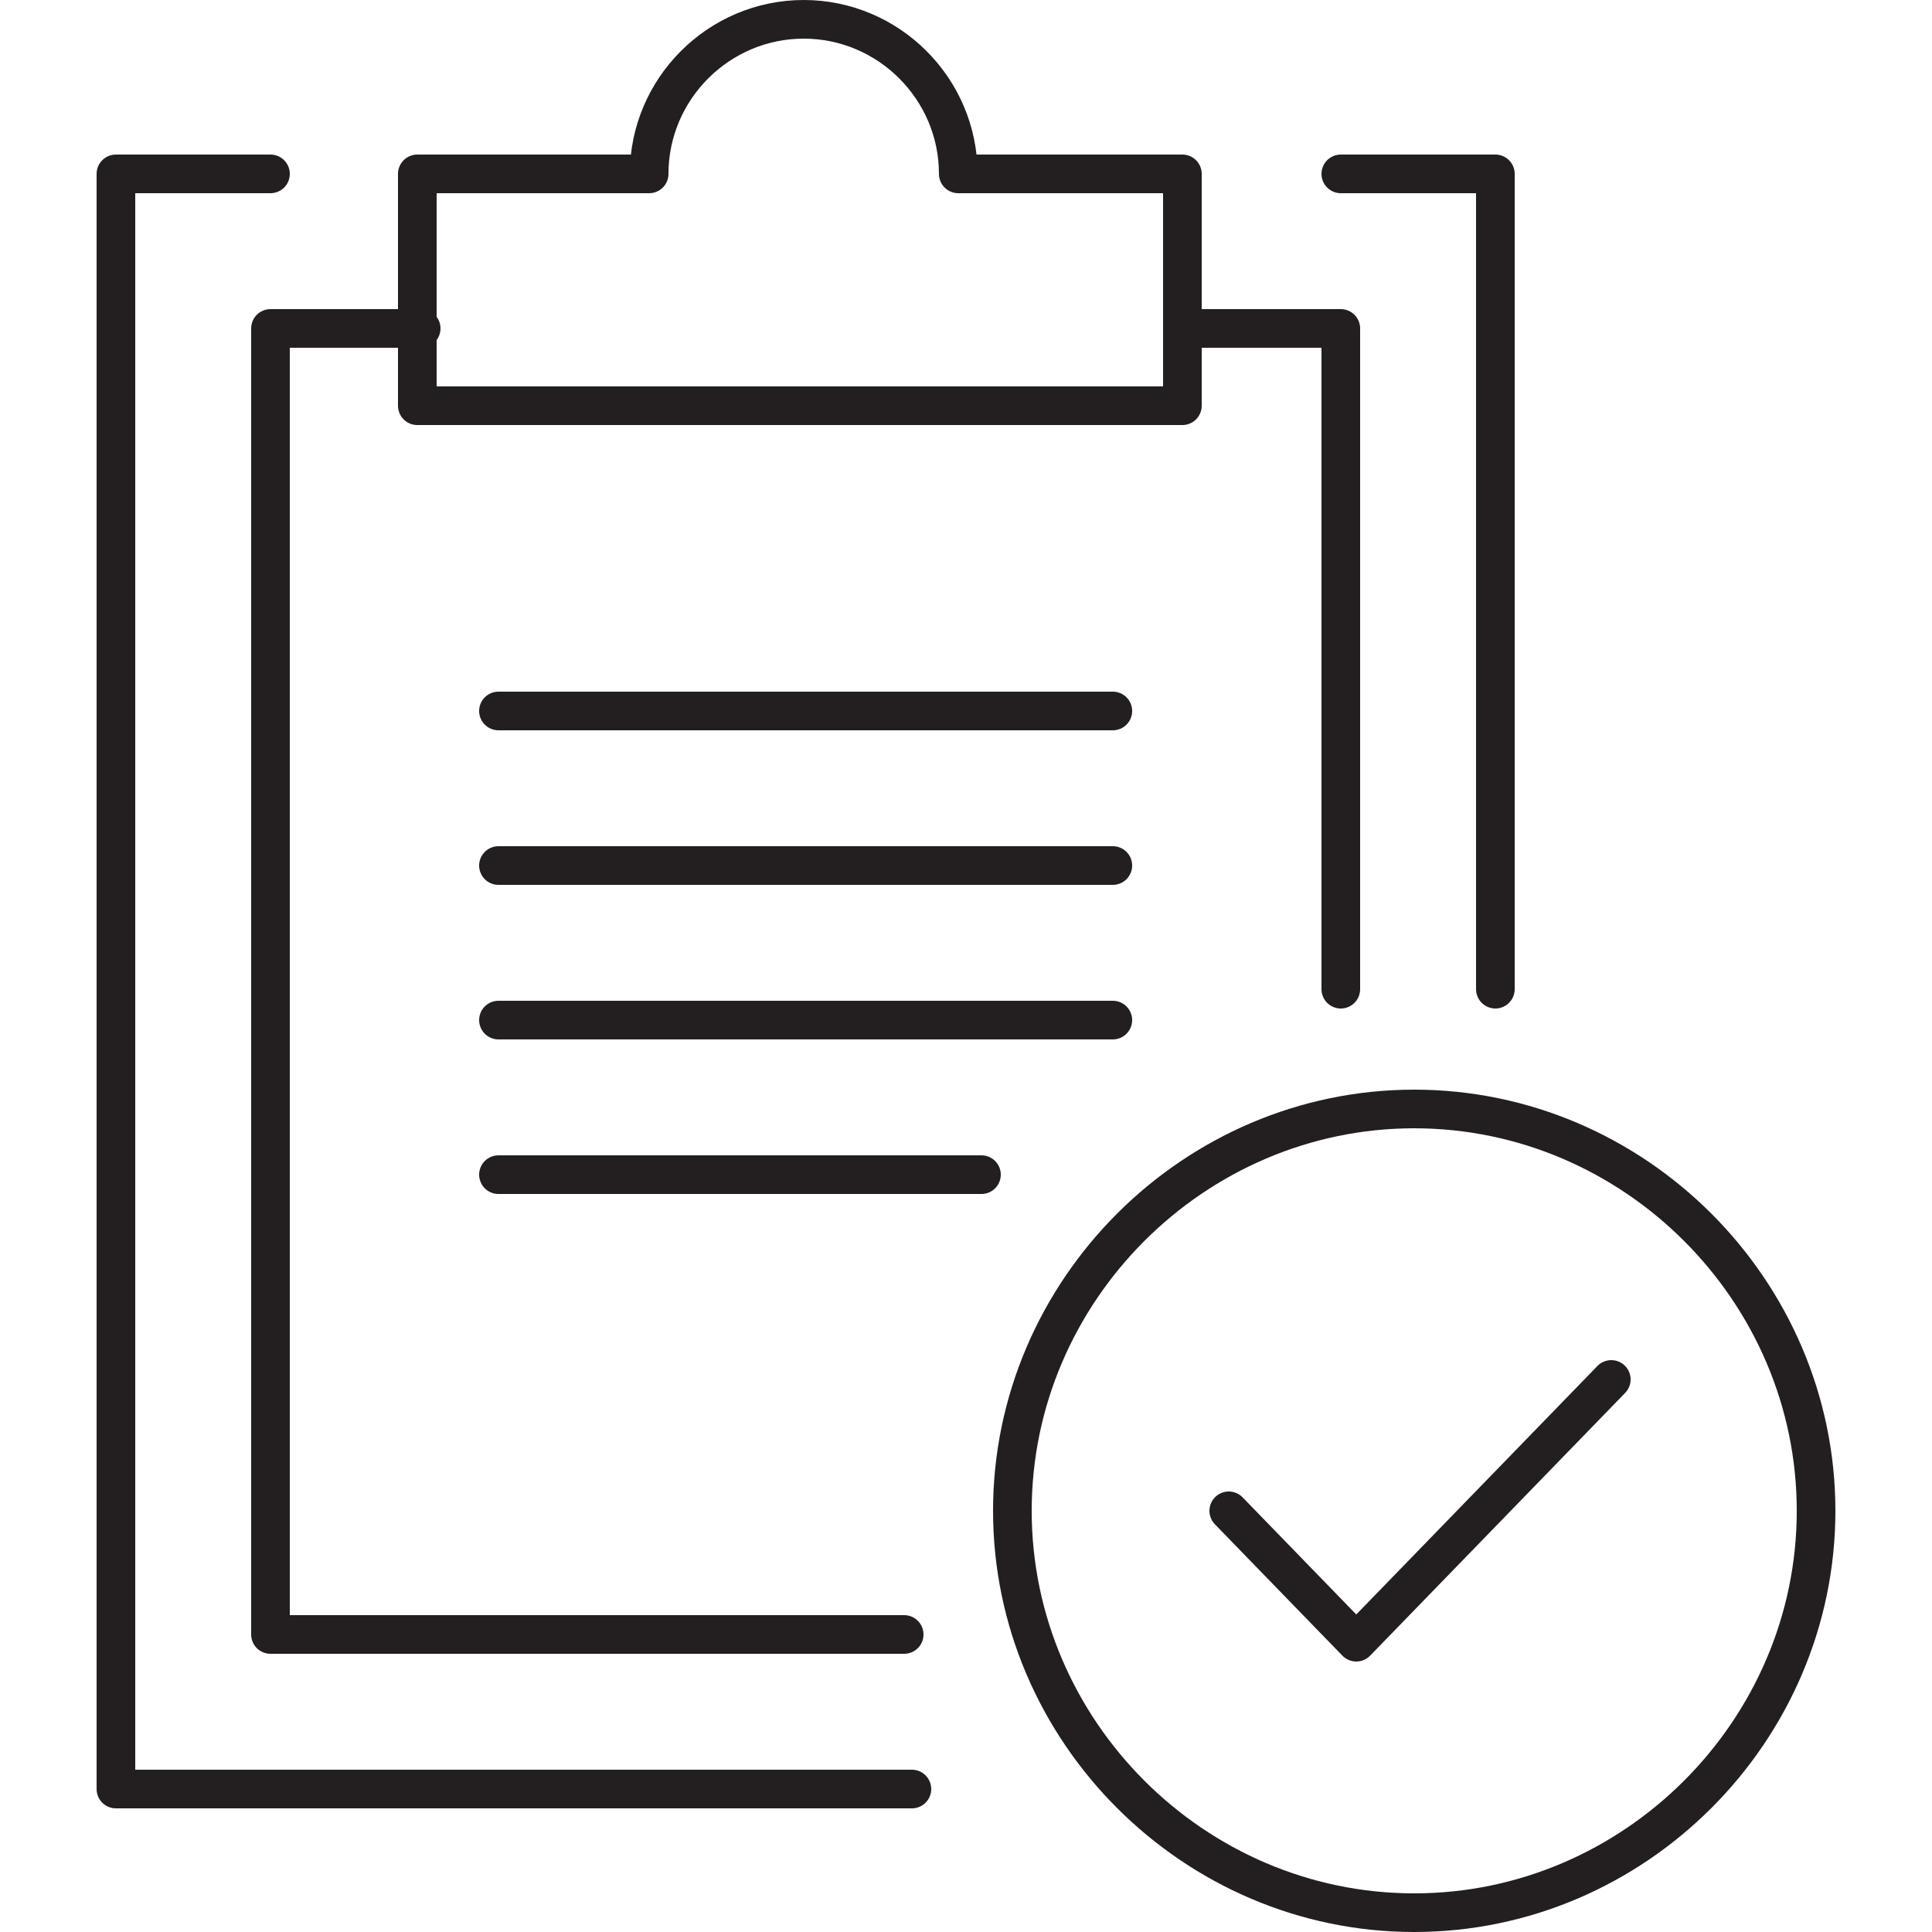 <?xml version="1.0" encoding="UTF-8"?> <svg xmlns="http://www.w3.org/2000/svg" xmlns:xlink="http://www.w3.org/1999/xlink" version="1.1" id="Layer_1" x="0px" y="0px" viewBox="0 0 50 50" width="50" height="50" style="enable-background:new 0 0 50 50;" xml:space="preserve"> <style type="text/css"> .st0{fill:none;stroke:#231F20;stroke-linecap:round;stroke-linejoin:round;stroke-miterlimit:10;} .st1{fill:none;stroke:#231F20;stroke-linejoin:round;stroke-miterlimit:10;} .st2{fill:none;stroke:#FFFFFF;stroke-linecap:round;stroke-linejoin:round;stroke-miterlimit:10;} .st3{fill:none;stroke:#FFFFFF;stroke-linejoin:round;stroke-miterlimit:10;} .st4{fill:none;stroke:#231F20;stroke-linecap:round;stroke-miterlimit:10;} .st5{fill:none;stroke:#231F20;stroke-linecap:round;stroke-linejoin:round;} .st6{fill:none;stroke:#231F20;stroke-linecap:round;} .st7{fill:none;} .st8{fill:none;stroke:#231F20;stroke-linecap:round;stroke-linejoin:round;stroke-dasharray:0.911,1.911;} .st9{fill:none;stroke:#231F20;stroke-linecap:round;stroke-linejoin:round;stroke-dasharray:1.223,2.223;} .st10{fill:none;stroke:#231F20;stroke-linecap:round;stroke-linejoin:round;stroke-dasharray:0.924,1.924;} .st11{clip-path:url(#SVGID_2_);fill:none;stroke:#231F20;stroke-width:0.5;stroke-linejoin:round;stroke-miterlimit:10;} .st12{fill:none;stroke:#231F20;stroke-linecap:round;stroke-linejoin:round;stroke-miterlimit:10;stroke-dasharray:3,4;} .st13{fill:#231F20;} .st14{fill:none;stroke:#231F20;stroke-width:2;stroke-linecap:round;stroke-linejoin:round;stroke-miterlimit:10;} .st15{fill:none;stroke:#231F20;stroke-width:0.5;stroke-linecap:round;stroke-linejoin:round;stroke-miterlimit:10;} .st16{fill:none;stroke:#FFFFFF;stroke-width:2;stroke-linecap:round;stroke-linejoin:round;stroke-miterlimit:10;} .st17{fill:none;stroke:#000000;stroke-width:2;stroke-linecap:round;stroke-linejoin:round;stroke-miterlimit:10;} .st18{clip-path:url(#SVGID_4_);} .st19{clip-path:url(#SVGID_6_);fill:none;stroke:#231F20;stroke-width:0.682;stroke-linecap:round;stroke-linejoin:round;stroke-miterlimit:10;} .st20{clip-path:url(#SVGID_6_);fill:none;stroke:#231F20;stroke-width:0.682;stroke-linecap:round;} .st21{clip-path:url(#SVGID_8_);} .st22{clip-path:url(#SVGID_10_);fill:none;stroke:#231F20;stroke-width:0.608;stroke-linecap:round;stroke-linejoin:round;stroke-miterlimit:10;} .st23{clip-path:url(#SVGID_10_);fill:none;stroke:#231F20;stroke-width:0.608;stroke-linecap:round;} .st24{clip-path:url(#SVGID_12_);} .st25{clip-path:url(#SVGID_14_);fill:none;stroke:#231F20;stroke-width:0.718;stroke-linecap:round;stroke-linejoin:round;stroke-miterlimit:10;} .st26{fill:#FFFFFF;} .st27{fill:none;stroke:#474747;stroke-width:2;stroke-linecap:round;stroke-linejoin:round;stroke-miterlimit:10;} .st28{fill:none;stroke:#000000;stroke-linecap:round;stroke-linejoin:round;stroke-miterlimit:10;} .st29{fill:none;stroke:#000000;stroke-linejoin:round;stroke-miterlimit:10;} .st30{fill:none;stroke:#231F20;stroke-width:0.5;stroke-miterlimit:10;} .st31{fill:none;stroke:#00FFFF;stroke-width:3;stroke-linecap:round;stroke-linejoin:round;stroke-miterlimit:10;} .st32{fill:none;stroke:#FFFFFF;stroke-width:3;stroke-linecap:round;stroke-miterlimit:10;} .st33{fill:none;stroke:#FFFFFF;stroke-width:3;stroke-linecap:round;stroke-linejoin:round;stroke-miterlimit:10;} </style> <g> <path class="st0" d="M26.2,39.1c0-5.7,4.7-10.4,10.4-10.4S47,33.4,47,39.1c0,5.7-4.7,10.4-10.4,10.4S26.2,44.8,26.2,39.1z"></path> <line class="st0" x1="12.9" y1="30.4" x2="25.4" y2="30.4"></line> <line class="st0" x1="12.9" y1="26.4" x2="28.8" y2="26.4"></line> <line class="st0" x1="12.9" y1="22.4" x2="28.8" y2="22.4"></line> <line class="st0" x1="12.9" y1="18.4" x2="28.8" y2="18.4"></line> <polyline class="st0" points="10.9,8.5 7,8.5 7,42.3 23.4,42.3 "></polyline> <polyline class="st0" points="34.7,25.6 34.7,8.5 30.8,8.5 "></polyline> <path class="st0" d="M24.8,4.5c0-2.2-1.8-4-4-4s-4,1.8-4,4h-6v6h19.8v-6H24.8z"></path> <polyline class="st0" points="34.7,4.5 38.7,4.5 38.7,25.6 "></polyline> <polyline class="st0" points="23.6,46.3 3,46.3 3,4.5 7,4.5 "></polyline> <polyline class="st0" points="41.7,35.7 35.1,42.5 31.8,39.1 "></polyline> </g> </svg> 